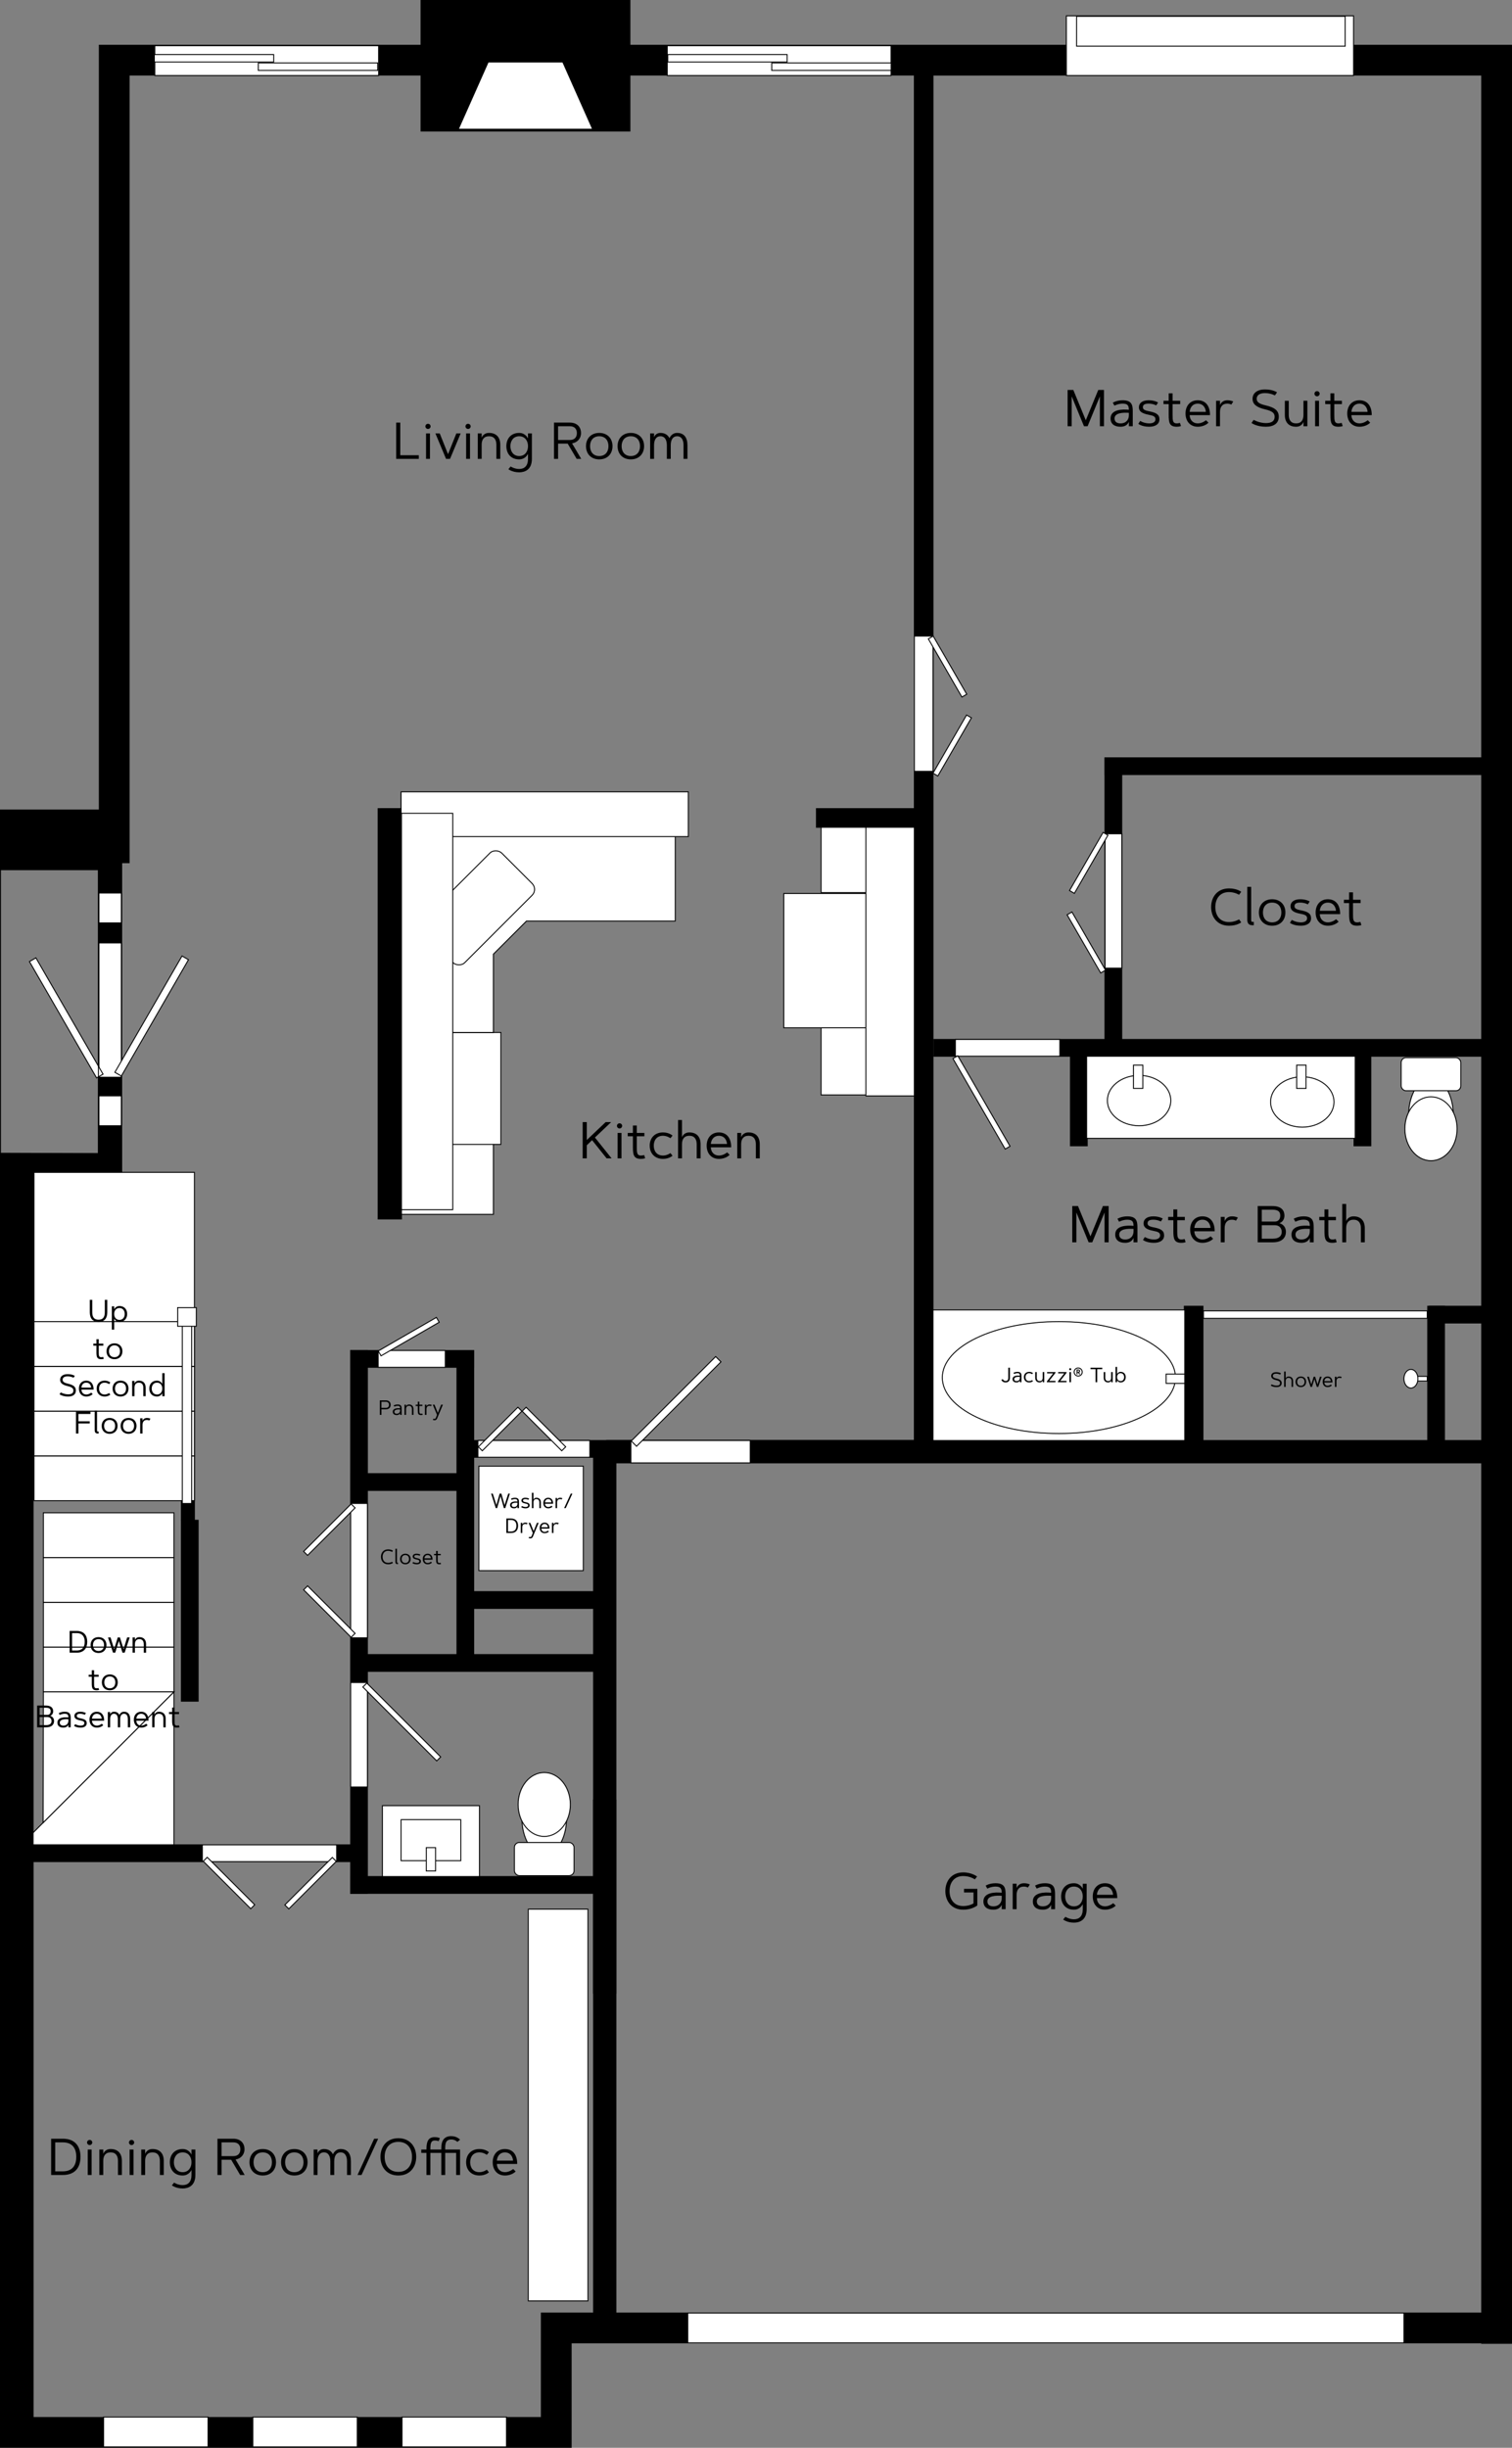 <?xml version="1.0" encoding="UTF-8"?>
<svg xmlns="http://www.w3.org/2000/svg" width="29185" height="47241" viewBox="0 0 2918.5 4724.1">
  <rect x="0" y="0" width="2918.5" height="4724.1" fill="#808080" stroke="none"/>
  <defs>
    <style>
      .cls-1 {
        fill: none;
      }

      .cls-1, .cls-2, .cls-3 {
        stroke: #000;
        stroke-miterlimit: 10;
        stroke-width: 1.8px;
      }

      .cls-3 {
        fill: #fff;
      }
    </style>
  </defs>
  <g id="Layer_1">
    <rect class="cls-3" x="772.4" y="2206.8" width="180" height="136.8"/>
    <rect class="cls-3" x="772.4" y="1992.6" width="194.4" height="216"/>
    <polygon class="cls-3" points="952.4 1841.4 1016.3 1777.5 1303.4 1777.5 1303.4 1596.6 772.4 1596.6 772.4 1841.4 772.4 1992.6 952.4 1992.6 952.4 1841.4"/>
    <polygon class="cls-3" points="335.7 3283.2 335.7 3560.4 58.5 3560.4 58.5 3542.4 335.7 3265.2 335.7 3283.2"/>
    <polygon class="cls-2" points="2917.6 4464 1102.5 4464 1044.9 4464 1044.9 4521.6 1044.9 4665.6 63.9 4665.6 63.9 3592.8 389.7 3592.8 389.7 3560.4 63.9 3560.4 63.9 2289.6 189.9 2289.6 234.9 2289.6 234.9 2226.6 234.9 1665 249.3 1665 249.3 144.9 1890.9 144.9 1890.9 87.3 191.7 87.3 191.7 138.6 191.7 144.9 191.7 1563.3 .9 1563.3 .9 1678.5 189.9 1678.5 189.9 2226.43 .9 2225.7 .9 2289.6 .9 3592.8 .9 4719.6 .9 4723.2 58.5 4723.2 1044.9 4723.2 1102.5 4723.2 1102.5 4521.6 2917.6 4521.6 2917.6 4464"/>
    <rect class="cls-3" x="65.7" y="2262.6" width="309.6" height="288"/>
    <rect class="cls-2" x="1801.6" y="87.3" width="1058.4" height="57.6"/>
    <rect class="cls-3" x="1327.5" y="4464" width="1382.4" height="57.6"/>
    <rect class="cls-2" x="169.2" y="3114" width="1047.6" height="32.4" transform="translate(-2437.2 3823.2) rotate(-90)"/>
    <rect class="cls-2" x="729.9" y="1560.6" width="45" height="792"/>
    <rect class="cls-2" x="643.5" y="3301.2" width="1047.6" height="43.2" transform="translate(-2155.5 4490.1) rotate(-90)"/>
    <rect class="cls-2" x="1764.9" y="138.6" width="36" height="2682"/>
    <rect class="cls-2" x="1877.2" y="1718.1" width="543.6" height="32.4" transform="translate(414.7 3883.3) rotate(-90)"/>
    <rect class="cls-2" x="1996" y="2108.7" width="172.8" height="32.4" transform="translate(-42.5 4207.3) rotate(-90)"/>
    <rect class="cls-2" x="2543.4" y="2108.7" width="172.8" height="32.4" transform="translate(504.9 4754.7) rotate(-90)"/>
    <rect class="cls-2" x="2174.4" y="2632.5" width="259.2" height="36" transform="translate(-346.5 4954.5) rotate(-90)"/>
    <rect class="cls-2" x="2642.4" y="2634.3" width="259.2" height="32.4" transform="translate(121.5 5422.5) rotate(-90)"/>
    <rect class="cls-2" x="671.2" y="2276.1" width="4435.2" height="57.6" transform="translate(583.9 5193.7) rotate(-90)"/>
    <rect class="cls-2" x="643.5" y="3976.2" width="1047.6" height="43.2" transform="translate(-2830.5 5165.1) rotate(-90)"/>
    <rect class="cls-2" x="676.8" y="3621.6" width="500.4" height="32.4"/>
    <rect class="cls-2" x="676.8" y="3193.2" width="468" height="32.4"/>
    <rect class="cls-2" x="676.8" y="2844" width="230.4" height="32.4"/>
    <rect class="cls-2" x="914.4" y="2780.1" width="943.2" height="32.4"/>
    <rect class="cls-2" x="1170.9" y="2780.1" width="1719" height="43.2"/>
    <rect class="cls-2" x="1575.9" y="1560.6" width="189" height="36"/>
    <rect class="cls-2" x="1802.5" y="2006.1" width="1058.4" height="32.4"/>
    <rect class="cls-2" x="2132.8" y="1462.5" width="727.2" height="32.4"/>
    <rect class="cls-2" x="736.4" y="1560.6" width="590.4" height="36"/>
    <rect class="cls-2" x="914.4" y="3071.7" width="259.2" height="32.4"/>
    <rect class="cls-2" x="2759.4" y="2520.9" width="100.8" height="32.4"/>
    <rect class="cls-3" x="2322.9" y="2529.9" width="432" height="14.4"/>
    <rect class="cls-2" x="676.8" y="2606.4" width="237.6" height="32.4"/>
    <rect class="cls-2" x="350.1" y="2934" width="32.4" height="349.2"/>
    <rect class="cls-2" x="350.1" y="2552.4" width="25.2" height="381.6"/>
    <rect class="cls-2" x="882" y="2607.3" width="32.4" height="586.8"/>
    <rect class="cls-3" x="83.7" y="3178.8" width="252" height="86.4"/>
    <rect class="cls-3" x="83.7" y="3092.4" width="252" height="86.4"/>
    <rect class="cls-3" x="83.7" y="3006" width="252" height="86.4"/>
    <rect class="cls-3" x="83.7" y="2919.6" width="252" height="86.4"/>
    <rect class="cls-3" x="65.7" y="2809.8" width="309.6" height="86.4"/>
    <rect class="cls-3" x="65.7" y="2723.4" width="309.6" height="86.4"/>
    <rect class="cls-3" x="65.7" y="2637" width="309.6" height="86.4"/>
    <rect class="cls-3" x="65.7" y="2550.6" width="309.6" height="86.4"/>
    <polygon class="cls-3" points="83.7 3265.2 335.7 3265.2 83.25 3517.65 83.7 3265.2"/>
    <rect class="cls-2" x="648" y="3560.4" width="28.8" height="32.4"/>
    <rect class="cls-3" x="390.6" y="3560.4" width="259.2" height="32.4"/>
    <rect class="cls-3" x="200" y="4664.7" width="201.6" height="57.6"/>
    <rect class="cls-3" x="488" y="4664.7" width="201.6" height="57.6"/>
    <rect class="cls-3" x="776" y="4664.7" width="201.6" height="57.6"/>
    <rect class="cls-3" x="592.2" y="3331.8" width="201.6" height="32.4" transform="translate(-2655 4041) rotate(-90)"/>
    <rect class="cls-3" x="1844.1" y="2006.1" width="201.6" height="32.4" transform="translate(3889.8 4044.6) rotate(-180)"/>
    <rect class="cls-3" x="563.4" y="3015" width="259.2" height="32.4" transform="translate(-2338.2 3724.2) rotate(-90)"/>
    <rect class="cls-3" x="83" y="1927.8" width="259.2" height="43.2" transform="translate(-1736.8 2162) rotate(-90)"/>
    <rect class="cls-3" x="183.8" y="1730.7" width="57.6" height="43.2" transform="translate(-1539.7 1964.9) rotate(-90)"/>
    <rect class="cls-3" x="183.8" y="2122.2" width="57.6" height="43.2" transform="translate(-1931.2 2356.4) rotate(-90)"/>
    <rect class="cls-3" x="2019.6" y="1722.6" width="259.2" height="32.4" transform="translate(410.4 3888) rotate(-90)"/>
    <rect class="cls-3" x="729.9" y="2606.4" width="129.6" height="32.4" transform="translate(1589.4 5245.2) rotate(-180)"/>
    <rect class="cls-3" x="922.5" y="2780.1" width="216" height="32.4" transform="translate(2061 5592.6) rotate(-180)"/>
    <rect class="cls-3" x="1217.7" y="2780.1" width="230.4" height="43.2" transform="translate(2665.8 5603.4) rotate(-180)"/>
    <g>
      <ellipse class="cls-3" cx="1050.5" cy="3508.2" rx="43.2" ry="72"/>
      <rect class="cls-3" x="992.9" y="3555.9" width="115.2" height="63.9" rx="9.49" ry="9.49"/>
      <ellipse class="cls-3" cx="1050.5" cy="3482.55" rx="50.4" ry="61.65"/>
    </g>
    <g>
      <ellipse class="cls-3" cx="2762.1" cy="2152.8" rx="43.2" ry="72"/>
      <rect class="cls-3" x="2704.5" y="2041.2" width="115.2" height="63.9" rx="9.49" ry="9.49"/>
      <ellipse class="cls-3" cx="2762.1" cy="2178.45" rx="50.4" ry="61.65"/>
    </g>
    <rect class="cls-3" x="2097.45" y="2038.5" width="518.4" height="158.4"/>
    <ellipse class="cls-3" cx="2198.7" cy="2124" rx="61.2" ry="48.6"/>
    <ellipse class="cls-3" cx="2513.7" cy="2126.7" rx="61.2" ry="48.6"/>
    <rect class="cls-3" x="911.3" y="2752.5" width="108" height="10.8" transform="translate(-1667.4 1490.34) rotate(-45)"/>
    <rect class="cls-3" x="995.9" y="2752.5" width="108" height="10.8" transform="translate(-157.84 5450.42) rotate(-135)"/>
    <rect class="cls-3" x="1189.85" y="2697.45" width="230.4" height="14.4" transform="translate(-1530.24 1714.98) rotate(-45)"/>
    <rect class="cls-3" x="1793.7" y="2122.2" width="201.6" height="10.8" transform="translate(999.19 4832.09) rotate(-120)"/>
    <rect class="cls-3" x="2032.02" y="1813.53" width="129.6" height="10.8" transform="translate(1569.99 4544.3) rotate(-120)"/>
    <rect class="cls-3" x="163.16" y="1953.64" width="259.2" height="14.4" transform="translate(-1551.75 1233.96) rotate(-60)"/>
    <rect class="cls-3" x="-1.74" y="1957.24" width="259.2" height="14.4" transform="translate(1765.18 871.48) rotate(60)"/>
    <rect class="cls-3" x="570.94" y="2946.74" width="129.6" height="10.8" transform="translate(-1901.27 1314.2) rotate(-45)"/>
    <rect class="cls-3" x="570.94" y="3104.86" width="129.6" height="10.8" transform="translate(-1114.01 5759.08) rotate(-135)"/>
    <rect class="cls-3" x="674.69" y="3317.91" width="201.6" height="10.8" transform="translate(-1026.08 6221.59) rotate(-135)"/>
    <rect class="cls-3" x="2036.7" y="1659.92" width="129.6" height="10.8" transform="translate(-391.46 2652.61) rotate(-60)"/>
    <rect class="cls-3" x="1764.9" y="1227.6" width="36" height="261"/>
    <rect class="cls-3" x="1773.18" y="1433.38" width="129.6" height="10.8" transform="translate(-327.03 2311.12) rotate(-60)"/>
    <rect class="cls-3" x="1764.18" y="1281.02" width="129.6" height="10.8" transform="translate(1629.39 3513.57) rotate(-120)"/>
    <rect class="cls-3" x="724.12" y="2574.18" width="129.6" height="10.8" transform="translate(-1184.09 740.06) rotate(-30)"/>
    <rect class="cls-3" x="534.66" y="3628.94" width="129.6" height="10.8" transform="translate(-2394.29 1488.36) rotate(-45)"/>
    <rect class="cls-3" x="377.16" y="3628.66" width="129.6" height="10.8" transform="translate(2699.12 751.88) rotate(45)"/>
    <rect class="cls-3" x="298.8" y="88.2" width="432" height="57.6"/>
    <rect class="cls-3" x="1287.9" y="88.2" width="432" height="57.6"/>
    <rect class="cls-2" x="812.7" y=".9" width="403.2" height="252"/>
    <polygon class="cls-3" points="1143.9 249.3 884.7 249.3 942.3 119.7 1086.3 119.7 1143.9 249.3"/>
    <rect class="cls-3" x="297.9" y="105.3" width="230.4" height="14.4"/>
    <rect class="cls-3" x="498.6" y="121.5" width="230.4" height="14.4"/>
    <rect class="cls-3" x="1288.95" y="105.3" width="230.4" height="14.4"/>
    <rect class="cls-3" x="1489.65" y="121.5" width="230.4" height="14.4"/>
    <rect class="cls-3" x="2058.3" y="30.6" width="554.4" height="115.2"/>
    <rect class="cls-3" x="2078.1" y="31.5" width="518.4" height="57.6"/>
    <g>
      <rect class="cls-3" x="738.2" y="3484.8" width="187.2" height="136.8"/>
      <rect class="cls-1" x="774.2" y="3511.8" width="115.2" height="79.2"/>
      <rect class="cls-3" x="822.8" y="3565.8" width="18" height="45"/>
    </g>
    <rect class="cls-3" x="2187.9" y="2055.6" width="18" height="45"/>
    <rect class="cls-3" x="2502.9" y="2055.6" width="18" height="45"/>
    <rect class="cls-3" x="1800.9" y="2528.1" width="486" height="252"/>
    <ellipse class="cls-3" cx="2043.9" cy="2658.6" rx="225" ry="108"/>
    <rect class="cls-3" x="1584.9" y="1596.6" width="180" height="126"/>
    <rect class="cls-3" x="1584.9" y="1983.6" width="180" height="129.6"/>
    <rect class="cls-3" x="1512.9" y="1724.4" width="252" height="259.2"/>
    <rect class="cls-3" x="774.2" y="1528.2" width="554.4" height="86.4"/>
    <rect class="cls-3" x="813.37" y="1694.47" width="216" height="115.2" rx="16" ry="16" transform="translate(-969.04 1164.68) rotate(-45)"/>
    <rect class="cls-3" x="774.9" y="1569.6" width="99" height="765"/>
    <rect class="cls-3" x="1671.3" y="1596.6" width="93.6" height="518.4"/>
    <rect class="cls-3" x="924.3" y="2829.6" width="201.6" height="201.6"/>
    <rect class="cls-3" x="1019.7" y="3684.6" width="115.2" height="756"/>
    <rect class="cls-1" x=".9" y="1677.6" width="189" height="549"/>
    <rect class="cls-3" x="2718.9" y="2656.35" width="36" height="9"/>
    <ellipse class="cls-3" cx="2723.4" cy="2660.85" rx="13.5" ry="18"/>
    <rect class="cls-3" x="2250.9" y="2651.85" width="36" height="18"/>
    <g>
      <path d="M2095.82,811.08l24.07-58.5h11.04v70.02h-7.91v-57.57l-23.68,57.57h-7.03l-23.68-57.57v57.57h-7.91v-70.02h11.04l24.07,58.5Z"/>
      <path d="M2151.09,782.9l-3.12-5.76s7.23-4.64,18.99-4.64c17.43,0,19.53,8.94,19.53,21.24v28.86h-7.52v-8.89s-2.25,9.86-16.26,9.86c-11.47,0-19.09-5.27-19.09-16.02,0-17.38,22.31-18.07,35.35-16.7-.2-7.23-1.42-11.91-12.01-11.91-8.64,0-15.87,3.96-15.87,3.96ZM2162.71,817.13c11.18,0,16.26-7.52,16.26-15.58v-4.83c-11.08-.73-27.64-.15-27.64,10.84,0,5.32,3.32,9.57,11.38,9.57Z"/>
      <path d="M2231.76,782.41s-6.1-3.47-14.65-3.47-11.08,2.93-11.08,7.03,3.37,6.2,12.35,7.86c12.99,2.54,19.63,6.01,19.63,15.43s-8.15,14.31-19.63,14.31c-14.7,0-21.14-5.57-21.14-5.57l3.56-5.66s7.37,4.79,17.58,4.79c7.03,0,11.91-2.59,11.91-7.86s-3.66-7.08-13.23-8.84c-13.67-2.64-18.75-7.03-18.75-14.45s5.91-13.48,18.8-13.48c11.72,0,18.21,4.25,18.21,4.25l-3.56,5.66Z"/>
      <path d="M2245.82,773.48h10.01v-14.36h7.52v14.36h14.65v6.45h-14.65v21.14c0,10.74.44,16.06,8.01,16.06,2.78,0,6.2-.98,6.2-.98l1.95,6.15s-3.37,1.27-8.15,1.27c-13.82,0-15.53-7.52-15.53-22.51v-21.14h-10.01v-6.45Z"/>
      <path d="M2327.85,811.03l4.79,4.69s-6.84,7.86-20.7,7.86c-14.84,0-23.63-10.84-23.63-25.54s8.79-25.54,23.63-25.54c13.92,0,23.68,9.38,23.68,28.76h-39.31c.34,8.98,6.15,15.87,15.62,15.87,8.94,0,15.92-6.1,15.92-6.1ZM2327.61,794.82c-.78-8.98-6.2-15.87-15.67-15.87s-14.79,6.93-15.62,15.87h31.3Z"/>
      <path d="M2354.85,773.48v8.45s2.73-9.42,14.21-9.42c7.37,0,11.33,2.44,11.33,2.44l-3.66,5.86s-3.22-1.86-7.62-1.86c-10.06,0-14.26,6.74-14.26,16.36v27.29h-7.52v-49.12h7.52Z"/>
      <path d="M2460.81,763.18s-7.71-4.54-19.09-4.54c-9.47,0-16.02,3.47-16.02,11.08,0,6.69,5.62,9.91,17.63,12.74,16.36,3.81,25,9.52,25,21.83s-9.08,19.29-24.8,19.29c-18.7,0-27.83-7.28-27.83-7.28l4.15-5.96s10.69,6.2,23.68,6.2c11.77,0,16.8-4.44,16.8-12.26,0-7.13-4.69-11.04-18.36-14.21-16.21-3.76-24.27-9.81-24.27-20.36s8.4-18.12,24.02-18.12,23.24,5.62,23.24,5.62l-4.15,5.96Z"/>
      <path d="M2515.99,773.48h7.52v49.12h-7.52v-8.45s-2.73,9.42-14.21,9.42c-14.11,0-21.73-8.45-21.73-22.8v-27.29h7.52v27.29c0,9.62,4.2,16.36,14.21,16.36s14.21-6.74,14.21-16.36v-27.29Z"/>
      <path d="M2542.21,754.88c2.73,0,5.03,2.25,5.03,4.98s-2.29,4.98-5.03,4.98-5.03-2.2-5.03-4.98,2.29-4.98,5.03-4.98ZM2538.45,773.48h7.52v49.12h-7.52v-49.12Z"/>
      <path d="M2557.98,773.48h10.01v-14.36h7.52v14.36h14.65v6.45h-14.65v21.14c0,10.74.44,16.06,8.01,16.06,2.78,0,6.2-.98,6.2-.98l1.95,6.15s-3.37,1.27-8.15,1.27c-13.82,0-15.53-7.52-15.53-22.51v-21.14h-10.01v-6.45Z"/>
      <path d="M2640.01,811.03l4.79,4.69s-6.84,7.86-20.7,7.86c-14.84,0-23.63-10.84-23.63-25.54s8.79-25.54,23.63-25.54c13.92,0,23.68,9.38,23.68,28.76h-39.31c.34,8.98,6.15,15.87,15.62,15.87,8.94,0,15.92-6.1,15.92-6.1ZM2639.77,794.82c-.78-8.98-6.2-15.87-15.67-15.87s-14.79,6.93-15.62,15.87h31.3Z"/>
    </g>
    <g>
      <path d="M2372.28,1779.55c11.08,0,19.38-5.22,19.38-5.22l4.15,5.76s-7.71,6.49-23.54,6.49c-22.46,0-34.52-16.36-34.52-35.99s12.06-35.99,34.52-35.99c15.82,0,23.54,6.49,23.54,6.49l-4.15,5.76s-8.3-5.22-19.38-5.22c-17.82,0-26.42,13.04-26.42,28.96s8.59,28.96,26.42,28.96Z"/>
      <path d="M2407.53,1711.58h7.52v62.84c0,2.64.1,4.74,2.25,4.74h2.88v6.45h-2.88c-8.79,0-9.77-6.1-9.77-11.18v-62.84Z"/>
      <path d="M2481.12,1761.04c0,14.79-9.77,25.54-25.59,25.54s-25.59-10.74-25.59-25.54,9.77-25.54,25.59-25.54,25.59,10.74,25.59,25.54ZM2455.53,1741.95c-11.77,0-17.77,8.35-17.77,19.09s6.01,19.09,17.77,19.09,17.77-8.35,17.77-19.09-6.01-19.09-17.77-19.09Z"/>
      <path d="M2524.43,1745.41s-6.1-3.47-14.65-3.47-11.08,2.93-11.08,7.03,3.37,6.2,12.35,7.86c12.99,2.54,19.63,6.01,19.63,15.43s-8.15,14.31-19.63,14.31c-14.7,0-21.14-5.57-21.14-5.57l3.56-5.66s7.37,4.79,17.58,4.79c7.03,0,11.91-2.59,11.91-7.86s-3.66-7.08-13.23-8.84c-13.67-2.64-18.75-7.03-18.75-14.45s5.91-13.48,18.8-13.48c11.72,0,18.21,4.25,18.21,4.25l-3.56,5.66Z"/>
      <path d="M2579.02,1774.03l4.79,4.69s-6.84,7.86-20.7,7.86c-14.84,0-23.63-10.84-23.63-25.54s8.79-25.54,23.63-25.54c13.92,0,23.68,9.38,23.68,28.76h-39.31c.34,8.98,6.15,15.87,15.62,15.87,8.94,0,15.92-6.1,15.92-6.1ZM2578.77,1757.82c-.78-8.98-6.2-15.87-15.67-15.87s-14.79,6.93-15.62,15.87h31.3Z"/>
      <path d="M2594.06,1736.48h10.01v-14.36h7.52v14.36h14.65v6.45h-14.65v21.14c0,10.74.44,16.06,8.01,16.06,2.78,0,6.2-.98,6.2-.98l1.95,6.15s-3.37,1.27-8.15,1.27c-13.82,0-15.53-7.52-15.53-22.51v-21.14h-10.01v-6.45Z"/>
    </g>
    <g>
      <path d="M2104.82,2386.08l24.07-58.5h11.04v70.02h-7.91v-57.57l-23.68,57.57h-7.03l-23.68-57.57v57.57h-7.91v-70.02h11.04l24.07,58.5Z"/>
      <path d="M2160.09,2357.9l-3.12-5.76s7.23-4.64,18.99-4.64c17.43,0,19.53,8.94,19.53,21.24v28.86h-7.52v-8.89s-2.25,9.86-16.26,9.86c-11.47,0-19.09-5.27-19.09-16.02,0-17.38,22.31-18.07,35.35-16.7-.2-7.23-1.42-11.91-12.01-11.91-8.64,0-15.87,3.96-15.87,3.96ZM2171.71,2392.13c11.18,0,16.26-7.52,16.26-15.58v-4.83c-11.08-.73-27.64-.15-27.64,10.84,0,5.32,3.32,9.57,11.38,9.57Z"/>
      <path d="M2240.76,2357.41s-6.1-3.47-14.65-3.47-11.08,2.93-11.08,7.03,3.37,6.2,12.35,7.86c12.99,2.54,19.63,6.01,19.63,15.43s-8.15,14.31-19.63,14.31c-14.7,0-21.14-5.57-21.14-5.57l3.56-5.66s7.37,4.79,17.58,4.79c7.03,0,11.91-2.59,11.91-7.86s-3.66-7.08-13.23-8.84c-13.67-2.64-18.75-7.03-18.75-14.45s5.91-13.48,18.8-13.48c11.72,0,18.21,4.25,18.21,4.25l-3.56,5.66Z"/>
      <path d="M2254.82,2348.48h10.01v-14.36h7.52v14.36h14.65v6.45h-14.65v21.14c0,10.74.44,16.06,8.01,16.06,2.78,0,6.2-.98,6.2-.98l1.95,6.15s-3.37,1.27-8.15,1.27c-13.82,0-15.53-7.52-15.53-22.51v-21.14h-10.01v-6.45Z"/>
      <path d="M2336.85,2386.03l4.79,4.69s-6.84,7.86-20.7,7.86c-14.84,0-23.63-10.84-23.63-25.54s8.79-25.54,23.63-25.54c13.92,0,23.68,9.38,23.68,28.76h-39.31c.34,8.98,6.15,15.87,15.62,15.87,8.94,0,15.92-6.1,15.92-6.1ZM2336.61,2369.82c-.78-8.98-6.2-15.87-15.67-15.87s-14.79,6.93-15.62,15.87h31.3Z"/>
      <path d="M2363.85,2348.48v8.45s2.73-9.42,14.21-9.42c7.37,0,11.33,2.44,11.33,2.44l-3.66,5.86s-3.22-1.86-7.62-1.86c-10.06,0-14.26,6.74-14.26,16.36v27.29h-7.52v-49.12h7.52Z"/>
      <path d="M2427.62,2397.6v-70.02h28.12c18.75,0,23.54,9.47,23.54,18.65,0,6.64-3.81,12.5-9.67,14.4,8.2,2.49,12.5,8.74,12.5,16.8,0,9.91-6.2,20.17-25.39,20.17h-29.1ZM2460.78,2357.56c6.74,0,10.4-4.83,10.4-11.33s-2.44-11.62-15.43-11.62h-20.21v22.95h25.24ZM2456.72,2390.57c13.43,0,17.29-6.49,17.29-13.13s-4.15-12.84-13.23-12.84h-25.24v25.98h21.19Z"/>
      <path d="M2500.33,2357.9l-3.12-5.76s7.23-4.64,18.99-4.64c17.43,0,19.53,8.94,19.53,21.24v28.86h-7.52v-8.89s-2.25,9.86-16.26,9.86c-11.47,0-19.09-5.27-19.09-16.02,0-17.38,22.31-18.07,35.35-16.7-.2-7.23-1.42-11.91-12.01-11.91-8.64,0-15.87,3.96-15.87,3.96ZM2511.95,2392.13c11.18,0,16.26-7.52,16.26-15.58v-4.83c-11.08-.73-27.64-.15-27.64,10.84,0,5.32,3.32,9.57,11.38,9.57Z"/>
      <path d="M2546.47,2348.48h10.01v-14.36h7.52v14.36h14.65v6.45h-14.65v21.14c0,10.74.44,16.06,8.01,16.06,2.78,0,6.2-.98,6.2-.98l1.95,6.15s-3.37,1.27-8.15,1.27c-13.82,0-15.53-7.52-15.53-22.51v-21.14h-10.01v-6.45Z"/>
      <path d="M2598.42,2397.6h-7.52v-74.02h7.52v33.35s2.73-9.42,14.21-9.42c14.11,0,21.73,8.45,21.73,22.8v27.29h-7.52v-27.29c0-9.62-4.2-16.36-14.21-16.36s-14.21,6.74-14.21,16.36v27.29Z"/>
    </g>
    <g>
      <path d="M1169.05,2165.58h10.64l-31.35,29.74,32.23,40.28h-9.62l-28.08-35.16-10.25,9.86v25.29h-7.91v-70.02h7.91v34.57l36.43-34.57Z"/>
      <path d="M1195.86,2167.88c2.73,0,5.03,2.25,5.03,4.98s-2.29,4.98-5.03,4.98-5.03-2.2-5.03-4.98,2.29-4.98,5.03-4.98ZM1192.1,2186.48h7.52v49.12h-7.52v-49.12Z"/>
      <path d="M1211.63,2186.48h10.01v-14.36h7.52v14.36h14.65v6.45h-14.65v21.14c0,10.74.44,16.06,8.01,16.06,2.78,0,6.2-.98,6.2-.98l1.95,6.15s-3.37,1.27-8.15,1.27c-13.82,0-15.53-7.52-15.53-22.51v-21.14h-10.01v-6.45Z"/>
      <path d="M1279.69,2230.13c8.15,0,14.4-4.79,14.4-4.79l4,5.08s-6.25,6.15-18.41,6.15c-15.82,0-25.59-10.74-25.59-25.54s9.77-25.54,25.59-25.54c12.16,0,18.41,6.15,18.41,6.15l-4,5.08s-6.25-4.79-14.4-4.79c-11.77,0-17.77,8.35-17.77,19.09s6.01,19.09,17.77,19.09Z"/>
      <path d="M1316.36,2235.6h-7.52v-74.02h7.52v33.35s2.73-9.42,14.21-9.42c14.11,0,21.73,8.45,21.73,22.8v27.29h-7.52v-27.29c0-9.62-4.2-16.36-14.21-16.36s-14.21,6.74-14.21,16.36v27.29Z"/>
      <path d="M1403.57,2224.03l4.79,4.69s-6.84,7.86-20.7,7.86c-14.84,0-23.63-10.84-23.63-25.54s8.79-25.54,23.63-25.54c13.92,0,23.68,9.38,23.68,28.76h-39.31c.34,8.98,6.15,15.87,15.62,15.87,8.94,0,15.92-6.1,15.92-6.1ZM1403.33,2207.82c-.78-8.98-6.2-15.87-15.67-15.87s-14.79,6.93-15.62,15.87h31.3Z"/>
      <path d="M1430.57,2235.6h-7.52v-49.12h7.52v8.45s2.73-9.42,14.21-9.42c14.11,0,21.73,8.45,21.73,22.8v27.29h-7.52v-27.29c0-9.62-4.2-16.36-14.21-16.36s-14.21,6.74-14.21,16.36v27.29Z"/>
    </g>
    <g>
      <path d="M1859.28,3678.55c12.4,0,19.78-5.18,19.78-5.18v-21.04h-18.31v-7.03h25.73v32.03s-9.62,8.25-27.2,8.25c-22.46,0-34.52-16.36-34.52-35.99s12.06-35.99,34.52-35.99c16.46,0,26.76,7.96,26.76,7.96l-4.44,5.47s-8.74-6.4-22.31-6.4c-17.82,0-26.42,13.04-26.42,28.96s8.59,28.96,26.42,28.96Z"/>
      <path d="M1905.67,3644.9l-3.12-5.76s7.23-4.64,18.99-4.64c17.43,0,19.53,8.94,19.53,21.24v28.86h-7.52v-8.89s-2.25,9.86-16.26,9.86c-11.47,0-19.09-5.27-19.09-16.02,0-17.38,22.31-18.07,35.35-16.7-.2-7.23-1.42-11.91-12.01-11.91-8.64,0-15.87,3.96-15.87,3.96ZM1917.29,3679.13c11.18,0,16.26-7.52,16.26-15.58v-4.83c-11.08-.73-27.64-.15-27.64,10.84,0,5.32,3.32,9.57,11.38,9.57Z"/>
      <path d="M1962.26,3635.48v8.45s2.73-9.42,14.21-9.42c7.37,0,11.33,2.44,11.33,2.44l-3.66,5.86s-3.22-1.86-7.62-1.86c-10.06,0-14.26,6.74-14.26,16.36v27.29h-7.52v-49.12h7.52Z"/>
      <path d="M2001.08,3644.9l-3.12-5.76s7.23-4.64,18.99-4.64c17.43,0,19.53,8.94,19.53,21.24v28.86h-7.52v-8.89s-2.25,9.86-16.26,9.86c-11.47,0-19.09-5.27-19.09-16.02,0-17.38,22.31-18.07,35.35-16.7-.2-7.23-1.42-11.91-12.01-11.91-8.64,0-15.87,3.96-15.87,3.96ZM2012.7,3679.13c11.18,0,16.26-7.52,16.26-15.58v-4.83c-11.08-.73-27.64-.15-27.64,10.84,0,5.32,3.32,9.57,11.38,9.57Z"/>
      <path d="M2073,3685.58c-16.6,0-24.8-11.82-24.8-25.54s8.2-25.54,24.8-25.54c12.55,0,16.99,10.79,16.99,10.79v-9.81h7.52v49.12c0,20.65-13.23,25.98-24.56,25.98-13.18,0-20.8-6.01-20.8-6.01l4.3-5.27s7.23,4.83,16.5,4.83c10.45,0,17.04-6.25,17.04-19.53v-9.77c-.24.49-4.79,10.74-16.99,10.74ZM2056.01,3660.04c0,10.21,5.81,19.09,16.99,19.09s16.99-8.89,16.99-19.09-5.81-19.09-16.99-19.09-16.99,8.89-16.99,19.09Z"/>
      <path d="M2148.78,3673.03l4.79,4.69s-6.84,7.86-20.7,7.86c-14.84,0-23.63-10.84-23.63-25.54s8.79-25.54,23.63-25.54c13.92,0,23.68,9.38,23.68,28.76h-39.31c.34,8.98,6.15,15.87,15.62,15.87,8.94,0,15.92-6.1,15.92-6.1ZM2148.54,3656.82c-.78-8.98-6.2-15.87-15.67-15.87s-14.79,6.93-15.62,15.87h31.3Z"/>
    </g>
    <g>
      <path d="M772.62,878.57h35.79v7.03h-43.7v-70.02h7.91v62.99Z"/>
      <path d="M826.14,817.88c2.73,0,5.03,2.25,5.03,4.98s-2.29,4.98-5.03,4.98-5.03-2.2-5.03-4.98,2.29-4.98,5.03-4.98ZM822.38,836.48h7.52v49.12h-7.52v-49.12Z"/>
      <path d="M880.83,836.48h8.35l-20.51,49.12h-7.71l-20.51-49.12h8.35l16.02,40.04,16.02-40.04Z"/>
      <path d="M903.48,817.88c2.73,0,5.03,2.25,5.03,4.98s-2.29,4.98-5.03,4.98-5.03-2.2-5.03-4.98,2.29-4.98,5.03-4.98ZM899.72,836.48h7.52v49.12h-7.52v-49.12Z"/>
      <path d="M929.7,885.6h-7.52v-49.12h7.52v8.45s2.73-9.42,14.21-9.42c14.11,0,21.73,8.45,21.73,22.8v27.29h-7.52v-27.29c0-9.62-4.2-16.36-14.21-16.36s-14.21,6.74-14.21,16.36v27.29Z"/>
      <path d="M1002.16,886.58c-16.6,0-24.8-11.82-24.8-25.54s8.2-25.54,24.8-25.54c12.55,0,16.99,10.79,16.99,10.79v-9.81h7.52v49.12c0,20.65-13.23,25.98-24.56,25.98-13.18,0-20.8-6.01-20.8-6.01l4.3-5.27s7.23,4.83,16.5,4.83c10.45,0,17.04-6.25,17.04-19.53v-9.77c-.24.49-4.79,10.74-16.99,10.74ZM985.17,861.04c0,10.21,5.81,19.09,16.99,19.09s16.99-8.89,16.99-19.09-5.81-19.09-16.99-19.09-16.99,8.89-16.99,19.09Z"/>
      <path d="M1069.3,885.6v-70.02h30.57c13.43,0,21.63,8.01,21.63,20.31,0,10.89-7.57,18.16-17.24,19.82l17.63,29.88h-8.79l-17.33-29.39h-18.55v29.39h-7.91ZM1077.21,822.61v26.56h22.66c9.38,0,13.62-5.57,13.62-13.28s-4.25-13.28-13.62-13.28h-22.66Z"/>
      <path d="M1182.29,861.04c0,14.79-9.77,25.54-25.59,25.54s-25.59-10.74-25.59-25.54,9.77-25.54,25.59-25.54,25.59,10.74,25.59,25.54ZM1156.7,841.95c-11.77,0-17.77,8.35-17.77,19.09s6.01,19.09,17.77,19.09,17.77-8.35,17.77-19.09-6.01-19.09-17.77-19.09Z"/>
      <path d="M1243.23,861.04c0,14.79-9.77,25.54-25.59,25.54s-25.59-10.74-25.59-25.54,9.77-25.54,25.59-25.54,25.59,10.74,25.59,25.54ZM1217.64,841.95c-11.77,0-17.77,8.35-17.77,19.09s6.01,19.09,17.77,19.09,17.77-8.35,17.77-19.09-6.01-19.09-17.77-19.09Z"/>
      <path d="M1254.95,836.48h7.52v7.47s2.44-8.45,12.35-8.45,14.99,5.18,17.43,10.25c0,0,3.52-10.25,14.79-10.25,12.94,0,19.87,8.45,19.87,23.83v26.27h-7.52v-26.27c0-9.86-3.61-17.38-12.35-17.38s-12.35,7.52-12.35,17.38v26.27h-7.52v-26.27c0-9.86-3.61-17.38-12.35-17.38s-12.35,7.52-12.35,17.38v26.27h-7.52v-49.12Z"/>
    </g>
    <g>
      <path d="M121.17,4197.6h-22.46v-70.02h22.46c24.02,0,34.18,14.84,34.18,35.01s-10.16,35.01-34.18,35.01ZM106.62,4190.57h14.55c19.29,0,26.07-12.4,26.07-27.98s-6.79-27.98-26.07-27.98h-14.55v55.96Z"/>
      <path d="M173.08,4129.88c2.73,0,5.03,2.25,5.03,4.98s-2.29,4.98-5.03,4.98-5.03-2.2-5.03-4.98,2.29-4.98,5.03-4.98ZM169.32,4148.48h7.52v49.12h-7.52v-49.12Z"/>
      <path d="M199.3,4197.6h-7.52v-49.12h7.52v8.45s2.73-9.42,14.21-9.42c14.11,0,21.73,8.45,21.73,22.8v27.29h-7.52v-27.29c0-9.62-4.2-16.36-14.21-16.36s-14.21,6.74-14.21,16.36v27.29Z"/>
      <path d="M253.94,4129.88c2.73,0,5.03,2.25,5.03,4.98s-2.29,4.98-5.03,4.98-5.03-2.2-5.03-4.98,2.29-4.98,5.03-4.98ZM250.18,4148.48h7.52v49.12h-7.52v-49.12Z"/>
      <path d="M280.16,4197.6h-7.52v-49.12h7.52v8.45s2.73-9.42,14.21-9.42c14.11,0,21.73,8.45,21.73,22.8v27.29h-7.52v-27.29c0-9.62-4.2-16.36-14.21-16.36s-14.21,6.74-14.21,16.36v27.29Z"/>
      <path d="M352.62,4198.58c-16.6,0-24.8-11.82-24.8-25.54s8.2-25.54,24.8-25.54c12.55,0,16.99,10.79,16.99,10.79v-9.81h7.52v49.12c0,20.65-13.23,25.98-24.56,25.98-13.18,0-20.8-6.01-20.8-6.01l4.3-5.27s7.23,4.83,16.5,4.83c10.45,0,17.04-6.25,17.04-19.53v-9.77c-.24.49-4.79,10.74-16.99,10.74ZM335.63,4173.04c0,10.21,5.81,19.09,16.99,19.09s16.99-8.89,16.99-19.09-5.81-19.09-16.99-19.09-16.99,8.89-16.99,19.09Z"/>
      <path d="M419.76,4197.6v-70.02h30.57c13.43,0,21.63,8.01,21.63,20.31,0,10.89-7.57,18.16-17.24,19.82l17.63,29.88h-8.79l-17.33-29.39h-18.55v29.39h-7.91ZM427.67,4134.61v26.56h22.66c9.38,0,13.62-5.57,13.62-13.28s-4.25-13.28-13.62-13.28h-22.66Z"/>
      <path d="M532.75,4173.04c0,14.79-9.77,25.54-25.59,25.54s-25.59-10.74-25.59-25.54,9.77-25.54,25.59-25.54,25.59,10.74,25.59,25.54ZM507.16,4153.95c-11.77,0-17.77,8.35-17.77,19.09s6.01,19.09,17.77,19.09,17.77-8.35,17.77-19.09-6.01-19.09-17.77-19.09Z"/>
      <path d="M593.68,4173.04c0,14.79-9.77,25.54-25.59,25.54s-25.59-10.74-25.59-25.54,9.77-25.54,25.59-25.54,25.59,10.74,25.59,25.54ZM568.1,4153.95c-11.77,0-17.77,8.35-17.77,19.09s6.01,19.09,17.77,19.09,17.77-8.35,17.77-19.09-6.01-19.09-17.77-19.09Z"/>
      <path d="M605.4,4148.48h7.52v7.47s2.44-8.45,12.35-8.45,14.99,5.18,17.43,10.25c0,0,3.52-10.25,14.79-10.25,12.94,0,19.87,8.45,19.87,23.83v26.27h-7.52v-26.27c0-9.86-3.61-17.38-12.35-17.38s-12.35,7.52-12.35,17.38v26.27h-7.52v-26.27c0-9.86-3.61-17.38-12.35-17.38s-12.35,7.52-12.35,17.38v26.27h-7.52v-49.12Z"/>
      <path d="M722.2,4127.58h7.76l-32.13,70.02h-7.76l32.13-70.02Z"/>
      <path d="M768.88,4126.6c22.46,0,34.52,16.36,34.52,35.99s-12.06,35.99-34.52,35.99-34.52-16.36-34.52-35.99,12.06-35.99,34.52-35.99ZM768.88,4133.64c-17.82,0-26.42,13.04-26.42,28.96s8.59,28.96,26.42,28.96,26.42-13.04,26.42-28.96-8.59-28.96-26.42-28.96Z"/>
      <path d="M888.02,4148.48v49.12h-7.52v-42.68h-21.14v42.68h-7.52v-42.68h-21.14v42.68h-7.52v-42.68h-10.01v-6.45h10.01v-1.12c0-14.99,3.86-22.8,15.92-22.8,6.35,0,9.96,1.95,9.96,1.95l-2.39,5.81s-3.66-1.32-7.08-1.32c-7.08,0-8.89,4.1-8.89,16.36v1.12h21.14v-3.08c0-14.01,5.47-22.8,19.09-22.8,11.38,0,17.09,6.88,17.09,6.88l-5.18,4.25s-4.44-4.69-11.47-4.69c-8.98,0-12.01,4.59-12.01,16.36v3.08h28.66Z"/>
      <path d="M925.32,4192.13c8.15,0,14.4-4.79,14.4-4.79l4,5.08s-6.25,6.15-18.41,6.15c-15.82,0-25.59-10.74-25.59-25.54s9.77-25.54,25.59-25.54c12.16,0,18.41,6.15,18.41,6.15l-4,5.08s-6.25-4.79-14.4-4.79c-11.77,0-17.77,8.35-17.77,19.09s6.01,19.09,17.77,19.09Z"/>
      <path d="M990.56,4186.03l4.79,4.69s-6.84,7.86-20.7,7.86c-14.84,0-23.63-10.84-23.63-25.54s8.79-25.54,23.63-25.54c13.92,0,23.68,9.38,23.68,28.76h-39.31c.34,8.98,6.15,15.87,15.62,15.87,8.94,0,15.92-6.1,15.92-6.1ZM990.31,4169.82c-.78-8.98-6.2-15.87-15.67-15.87s-14.79,6.93-15.62,15.87h31.3Z"/>
    </g>
    <rect class="cls-3" x="351.9" y="2532.6" width="18" height="369"/>
    <rect class="cls-3" x="342.9" y="2523.6" width="36" height="36"/>
  </g>
  <g id="Dimensions">
    <g>
      <path d="M173.32,2532.61v-24.02h4.75v24.02c0,9.49,3.75,14.36,12.13,14.36s12.13-4.86,12.13-14.36v-24.02h4.75v24.02c0,11.98-5.77,18.57-16.88,18.57s-16.88-6.59-16.88-18.57Z"/>
      <path d="M220.37,2521.13v5.89c.12-.32,2.84-6.47,10.2-6.47,9.96,0,14.88,7.09,14.88,15.32s-4.92,15.32-14.88,15.32c-7.35,0-10.08-6.15-10.2-6.45v21.45h-4.51v-45.06h4.51ZM240.76,2535.86c0-6.12-3.49-11.46-10.2-11.46s-10.2,5.33-10.2,11.46,3.49,11.46,10.2,11.46,10.2-5.33,10.2-11.46Z"/>
      <path d="M180.12,2593.13h6.01v-8.61h4.51v8.61h8.79v3.87h-8.79v12.69c0,6.45.26,9.64,4.8,9.64,1.67,0,3.72-.59,3.72-.59l1.17,3.69s-2.02.76-4.89.76c-8.29,0-9.32-4.51-9.32-13.51v-12.69h-6.01v-3.87Z"/>
      <path d="M236.31,2607.86c0,8.88-5.86,15.32-15.35,15.32s-15.35-6.45-15.35-15.32,5.86-15.32,15.35-15.32,15.35,6.45,15.35,15.32ZM220.96,2596.41c-7.06,0-10.66,5.01-10.66,11.46s3.6,11.46,10.66,11.46,10.66-5.01,10.66-11.46-3.6-11.46-10.66-11.46Z"/>
      <path d="M141.94,2658.95s-4.63-2.72-11.46-2.72c-5.68,0-9.61,2.08-9.61,6.65,0,4.01,3.37,5.95,10.58,7.65,9.81,2.29,15,5.71,15,13.1s-5.45,11.57-14.88,11.57c-11.22,0-16.7-4.37-16.7-4.37l2.49-3.57s6.42,3.72,14.21,3.72c7.06,0,10.08-2.67,10.08-7.35,0-4.28-2.81-6.62-11.02-8.53-9.73-2.26-14.56-5.89-14.56-12.22s5.04-10.87,14.41-10.87,13.95,3.37,13.95,3.37l-2.49,3.57Z"/>
      <path d="M176.05,2687.66l2.87,2.81s-4.1,4.72-12.42,4.72c-8.91,0-14.18-6.5-14.18-15.32s5.27-15.32,14.18-15.32c8.35,0,14.21,5.62,14.21,17.26h-23.58c.21,5.39,3.69,9.52,9.38,9.52,5.36,0,9.55-3.66,9.55-3.66ZM175.9,2677.93c-.47-5.39-3.72-9.52-9.4-9.52s-8.88,4.16-9.38,9.52h18.78Z"/>
      <path d="M201.91,2691.32c4.89,0,8.64-2.87,8.64-2.87l2.4,3.05s-3.75,3.69-11.04,3.69c-9.49,0-15.35-6.45-15.35-15.32s5.86-15.32,15.35-15.32c7.29,0,11.04,3.69,11.04,3.69l-2.4,3.05s-3.75-2.87-8.64-2.87c-7.06,0-10.66,5.01-10.66,11.46s3.6,11.46,10.66,11.46Z"/>
      <path d="M248.03,2679.86c0,8.88-5.86,15.32-15.35,15.32s-15.35-6.45-15.35-15.32,5.86-15.32,15.35-15.32,15.35,6.45,15.35,15.32ZM232.68,2668.41c-7.06,0-10.66,5.01-10.66,11.46s3.6,11.46,10.66,11.46,10.66-5.01,10.66-11.46-3.6-11.46-10.66-11.46Z"/>
      <path d="M259.57,2694.6h-4.51v-29.47h4.51v5.07s1.64-5.65,8.53-5.65c8.47,0,13.04,5.07,13.04,13.68v16.38h-4.51v-16.38c0-5.77-2.52-9.81-8.53-9.81s-8.53,4.04-8.53,9.81v16.38Z"/>
      <path d="M313.24,2694.6v-5.89s-2.67,6.47-10.2,6.47c-9.96,0-14.88-7.09-14.88-15.32s4.92-15.32,14.88-15.32c7.53,0,10.2,6.47,10.2,6.47v-20.83h4.51v44.41h-4.51ZM292.85,2679.86c0,6.12,3.49,11.46,10.2,11.46s10.2-5.33,10.2-11.46-3.49-11.46-10.2-11.46-10.2,5.33-10.2,11.46Z"/>
      <path d="M173.22,2743.02v4.22h-21.83v19.37h-4.75v-42.01h27.95v4.22h-23.2v14.21h21.83Z"/>
      <path d="M182.8,2722.19h4.51v37.71c0,1.58.06,2.84,1.35,2.84h1.73v3.87h-1.73c-5.27,0-5.86-3.66-5.86-6.71v-37.71Z"/>
      <path d="M226.95,2751.86c0,8.88-5.86,15.32-15.35,15.32s-15.35-6.45-15.35-15.32,5.86-15.32,15.35-15.32,15.35,6.45,15.35,15.32ZM211.6,2740.41c-7.06,0-10.66,5.01-10.66,11.46s3.6,11.46,10.66,11.46,10.66-5.01,10.66-11.46-3.6-11.46-10.66-11.46Z"/>
      <path d="M263.51,2751.86c0,8.88-5.86,15.32-15.35,15.32s-15.35-6.45-15.35-15.32,5.86-15.32,15.35-15.32,15.35,6.45,15.35,15.32ZM248.16,2740.41c-7.06,0-10.66,5.01-10.66,11.46s3.6,11.46,10.66,11.46,10.66-5.01,10.66-11.46-3.6-11.46-10.66-11.46Z"/>
      <path d="M275.05,2737.13v5.07s1.64-5.65,8.53-5.65c4.42,0,6.8,1.46,6.8,1.46l-2.2,3.52s-1.93-1.11-4.57-1.11c-6.04,0-8.55,4.04-8.55,9.81v16.38h-4.51v-29.47h4.51Z"/>
    </g>
    <g>
      <path d="M964.4,2882.59h3.4l6.19,22.17,6.99-22.17h3.24l-8.98,28.01h-2.64l-6.5-23.34-6.5,23.34h-2.64l-8.98-28.01h3.24l6.99,22.17,6.19-22.17Z"/>
      <path d="M987.6,2894.72l-1.25-2.3s2.89-1.86,7.6-1.86c6.97,0,7.81,3.57,7.81,8.5v11.54h-3.01v-3.55s-.9,3.95-6.5,3.95c-4.59,0-7.64-2.11-7.64-6.41,0-6.95,8.93-7.23,14.14-6.68-.08-2.89-.57-4.77-4.8-4.77-3.46,0-6.35,1.58-6.35,1.58ZM992.25,2908.41c4.47,0,6.5-3.01,6.5-6.23v-1.93c-4.43-.29-11.05-.06-11.05,4.34,0,2.13,1.33,3.83,4.55,3.83Z"/>
      <path d="M1019.87,2894.53s-2.44-1.39-5.86-1.39-4.43,1.17-4.43,2.81,1.35,2.48,4.94,3.14c5.2,1.02,7.85,2.4,7.85,6.17s-3.26,5.72-7.85,5.72c-5.88,0-8.46-2.23-8.46-2.23l1.43-2.27s2.95,1.91,7.03,1.91c2.81,0,4.77-1.04,4.77-3.14s-1.46-2.83-5.29-3.54c-5.47-1.05-7.5-2.81-7.5-5.78s2.36-5.39,7.52-5.39c4.69,0,7.29,1.7,7.29,1.7l-1.43,2.27Z"/>
      <path d="M1029.67,2910.6h-3.01v-29.61h3.01v13.34s1.09-3.77,5.68-3.77c5.64,0,8.69,3.38,8.69,9.12v10.92h-3.01v-10.92c0-3.85-1.68-6.54-5.68-6.54s-5.68,2.7-5.68,6.54v10.92Z"/>
      <path d="M1064.56,2905.97l1.91,1.88s-2.73,3.14-8.28,3.14c-5.94,0-9.45-4.34-9.45-10.21s3.52-10.21,9.45-10.21c5.57,0,9.47,3.75,9.47,11.5h-15.72c.14,3.59,2.46,6.35,6.25,6.35,3.57,0,6.37-2.44,6.37-2.44ZM1064.46,2899.49c-.31-3.59-2.48-6.35-6.27-6.35s-5.92,2.77-6.25,6.35h12.52Z"/>
      <path d="M1075.36,2890.95v3.38s1.09-3.77,5.68-3.77c2.95,0,4.53.98,4.53.98l-1.46,2.34s-1.29-.74-3.05-.74c-4.02,0-5.7,2.7-5.7,6.54v10.92h-3.01v-19.65h3.01Z"/>
      <path d="M1101.74,2882.59h3.11l-12.85,28.01h-3.11l12.85-28.01Z"/>
      <path d="M986.35,2958.6h-8.98v-28.01h8.98c9.61,0,13.67,5.94,13.67,14s-4.06,14-13.67,14ZM980.53,2955.79h5.82c7.71,0,10.43-4.96,10.43-11.19s-2.71-11.19-10.43-11.19h-5.82v22.38Z"/>
      <path d="M1008.11,2938.95v3.38s1.09-3.77,5.68-3.77c2.95,0,4.53.98,4.53.98l-1.46,2.34s-1.29-.74-3.05-.74c-4.02,0-5.7,2.7-5.7,6.54v10.92h-3.01v-19.65h3.01Z"/>
      <path d="M1036.43,2938.95h3.34l-10.72,25.66c-.82,1.89-1.82,4.38-5.16,4.38-2.19,0-3.54-.82-3.54-.82l1.17-2.27s1.04.51,2.03.51c1.72,0,2.17-1.17,2.89-2.85l2.03-4.96-8.2-19.65h3.34l6.41,16.02,6.41-16.02Z"/>
      <path d="M1057.56,2953.97l1.91,1.88s-2.73,3.14-8.28,3.14c-5.94,0-9.45-4.34-9.45-10.21s3.52-10.21,9.45-10.21c5.57,0,9.47,3.75,9.47,11.5h-15.72c.14,3.59,2.46,6.35,6.25,6.35,3.57,0,6.37-2.44,6.37-2.44ZM1057.47,2947.49c-.31-3.59-2.48-6.35-6.27-6.35s-5.92,2.77-6.25,6.35h12.52Z"/>
      <path d="M1068.36,2938.95v3.38s1.09-3.77,5.68-3.77c2.95,0,4.53.98,4.53.98l-1.46,2.34s-1.29-.74-3.05-.74c-4.02,0-5.7,2.7-5.7,6.54v10.92h-3.01v-19.65h3.01Z"/>
    </g>
    <g>
      <path d="M733.08,2730.6v-28.01h11.66c5.9,0,9.32,3.28,9.32,8.67s-3.42,8.67-9.32,8.67h-8.5v10.66h-3.16ZM736.24,2705.4v11.72h8.5c4.14,0,6.11-2.3,6.11-5.86s-1.97-5.86-6.11-5.86h-8.5Z"/>
      <path d="M761.12,2714.72l-1.25-2.3s2.89-1.86,7.6-1.86c6.97,0,7.81,3.57,7.81,8.5v11.54h-3.01v-3.55s-.9,3.95-6.5,3.95c-4.59,0-7.64-2.11-7.64-6.41,0-6.95,8.93-7.23,14.14-6.68-.08-2.89-.57-4.77-4.8-4.77-3.46,0-6.35,1.58-6.35,1.58ZM765.77,2728.41c4.47,0,6.5-3.01,6.5-6.23v-1.93c-4.43-.29-11.05-.06-11.05,4.34,0,2.13,1.33,3.83,4.55,3.83Z"/>
      <path d="M783.76,2730.6h-3.01v-19.65h3.01v3.38s1.09-3.77,5.68-3.77c5.64,0,8.69,3.38,8.69,9.12v10.92h-3.01v-10.92c0-3.85-1.68-6.54-5.68-6.54s-5.68,2.7-5.68,6.54v10.92Z"/>
      <path d="M802.43,2710.95h4v-5.74h3.01v5.74h5.86v2.58h-5.86v8.46c0,4.3.18,6.43,3.2,6.43,1.11,0,2.48-.39,2.48-.39l.78,2.46s-1.35.51-3.26.51c-5.53,0-6.21-3.01-6.21-9v-8.46h-4v-2.58Z"/>
      <path d="M823.21,2710.95v3.38s1.09-3.77,5.68-3.77c2.95,0,4.53.98,4.53.98l-1.46,2.34s-1.29-.74-3.05-.74c-4.02,0-5.7,2.7-5.7,6.54v10.92h-3.01v-19.65h3.01Z"/>
      <path d="M851.53,2710.95h3.34l-10.72,25.66c-.82,1.89-1.82,4.38-5.16,4.38-2.19,0-3.54-.82-3.54-.82l1.17-2.27s1.04.51,2.03.51c1.72,0,2.17-1.17,2.89-2.85l2.03-4.96-8.2-19.65h3.34l6.41,16.02,6.41-16.02Z"/>
    </g>
    <g>
      <path d="M2470.94,2652.83s-3.09-1.82-7.64-1.82c-3.79,0-6.41,1.39-6.41,4.43,0,2.68,2.25,3.96,7.05,5.1,6.54,1.52,10,3.81,10,8.73s-3.63,7.71-9.92,7.71c-7.48,0-11.13-2.91-11.13-2.91l1.66-2.38s4.28,2.48,9.47,2.48c4.71,0,6.72-1.78,6.72-4.9,0-2.85-1.88-4.41-7.34-5.68-6.48-1.5-9.71-3.93-9.71-8.14s3.36-7.25,9.61-7.25,9.3,2.25,9.3,2.25l-1.66,2.38Z"/>
      <path d="M2481.64,2676.6h-3.01v-29.61h3.01v13.34s1.09-3.77,5.68-3.77c5.64,0,8.69,3.38,8.69,9.12v10.92h-3.01v-10.92c0-3.85-1.68-6.54-5.68-6.54s-5.68,2.7-5.68,6.54v10.92Z"/>
      <path d="M2521.17,2666.78c0,5.92-3.91,10.21-10.23,10.21s-10.23-4.3-10.23-10.21,3.91-10.21,10.23-10.21,10.23,4.3,10.23,10.21ZM2510.94,2659.14c-4.71,0-7.11,3.34-7.11,7.64s2.4,7.64,7.11,7.64,7.11-3.34,7.11-7.64-2.4-7.64-7.11-7.64Z"/>
      <path d="M2535.7,2656.95h2.81l4.65,15,4.61-15h3.3l-6.48,19.65h-2.81l-4.67-15.06-4.67,15.06h-2.81l-6.48-19.65h3.3l4.61,15,4.65-15Z"/>
      <path d="M2568.87,2671.97l1.91,1.88s-2.73,3.14-8.28,3.14c-5.94,0-9.45-4.34-9.45-10.21s3.52-10.21,9.45-10.21c5.57,0,9.47,3.75,9.47,11.5h-15.72c.14,3.59,2.46,6.35,6.25,6.35,3.57,0,6.37-2.44,6.37-2.44ZM2568.77,2665.49c-.31-3.59-2.48-6.35-6.27-6.35s-5.92,2.77-6.25,6.35h12.52Z"/>
      <path d="M2579.67,2656.95v3.38s1.09-3.77,5.68-3.77c2.95,0,4.53.98,4.53.98l-1.46,2.34s-1.29-.74-3.05-.74c-4.02,0-5.7,2.7-5.7,6.54v10.92h-3.01v-19.65h3.01Z"/>
    </g>
    <g>
      <path d="M1935.76,2661.82s1.39,3.36,5.25,3.36c3.63,0,5.21-2.15,5.21-6.25v-19.34h3.16v19.34c0,6.39-3.42,9.06-8.38,9.06-6.86,0-8.16-5.25-8.16-5.25l2.91-.92Z"/>
      <path d="M1957.46,2651.72l-1.25-2.3s2.89-1.86,7.6-1.86c6.97,0,7.81,3.57,7.81,8.5v11.54h-3.01v-3.55s-.9,3.95-6.5,3.95c-4.59,0-7.64-2.11-7.64-6.41,0-6.95,8.93-7.23,14.14-6.68-.08-2.89-.57-4.77-4.8-4.77-3.46,0-6.35,1.58-6.35,1.58ZM1962.11,2665.41c4.47,0,6.5-3.01,6.5-6.23v-1.93c-4.43-.29-11.05-.06-11.05,4.34,0,2.13,1.33,3.83,4.55,3.83Z"/>
      <path d="M1986.54,2665.41c3.26,0,5.76-1.91,5.76-1.91l1.6,2.03s-2.5,2.46-7.36,2.46c-6.33,0-10.23-4.3-10.23-10.21s3.91-10.21,10.23-10.21c4.86,0,7.36,2.46,7.36,2.46l-1.6,2.03s-2.5-1.91-5.76-1.91c-4.71,0-7.11,3.34-7.11,7.64s2.4,7.64,7.11,7.64Z"/>
      <path d="M2012.58,2647.95h3.01v19.65h-3.01v-3.38s-1.09,3.77-5.68,3.77c-5.64,0-8.69-3.38-8.69-9.12v-10.92h3.01v10.92c0,3.85,1.68,6.54,5.68,6.54s5.68-2.7,5.68-6.54v-10.92Z"/>
      <path d="M2020.66,2666.08l12.17-15.55h-11.72v-2.58h16.21v1.52l-12.17,15.55h12.17v2.58h-16.66v-1.52Z"/>
      <path d="M2042.01,2666.08l12.17-15.55h-11.72v-2.58h16.21v1.52l-12.17,15.55h12.17v2.58h-16.66v-1.52Z"/>
      <path d="M2065.76,2640.51c1.09,0,2.01.9,2.01,1.99s-.92,1.99-2.01,1.99-2.01-.88-2.01-1.99.92-1.99,2.01-1.99ZM2064.26,2647.95h3.01v19.65h-3.01v-19.65Z"/>
      <path d="M2081.15,2639.2c4.79,0,8.69,3.91,8.69,8.69s-3.91,8.69-8.69,8.69-8.69-3.89-8.69-8.69,3.91-8.69,8.69-8.69ZM2081.15,2654.77c3.81,0,6.88-3.07,6.88-6.88s-3.07-6.88-6.88-6.88-6.88,3.07-6.88,6.88,3.07,6.88,6.88,6.88ZM2078.14,2652.54v-9.45h3.75c2.09,0,2.85,1.48,2.85,2.97,0,1.11-.39,2.4-1.78,2.75l1.97,3.73h-1.93l-1.88-3.54h-1.21v3.54h-1.78ZM2079.92,2644.69v2.71h1.97c.78,0,1.07-.64,1.07-1.35s-.29-1.37-1.07-1.37h-1.97Z"/>
      <path d="M2127.64,2639.59v2.81h-9.77v25.2h-3.16v-25.2h-9.77v-2.81h22.7Z"/>
      <path d="M2144.75,2647.95h3.01v19.65h-3.01v-3.38s-1.09,3.77-5.68,3.77c-5.64,0-8.69-3.38-8.69-9.12v-10.92h3.01v10.92c0,3.85,1.68,6.54,5.68,6.54s5.68-2.7,5.68-6.54v-10.92Z"/>
      <path d="M2153.22,2667.6v-29.61h3.01v13.89s1.78-4.32,6.8-4.32c6.64,0,9.92,4.73,9.92,10.21s-3.28,10.21-9.92,10.21c-5.02,0-6.8-4.32-6.8-4.32v3.93h-3.01ZM2156.23,2657.78c0,4.08,2.32,7.64,6.8,7.64s6.8-3.55,6.8-7.64-2.32-7.64-6.8-7.64-6.8,3.55-6.8,7.64Z"/>
    </g>
    <g>
      <path d="M749.1,3016.18c4.43,0,7.75-2.09,7.75-2.09l1.66,2.3s-3.09,2.6-9.41,2.6c-8.98,0-13.81-6.54-13.81-14.39s4.82-14.39,13.81-14.39c6.33,0,9.41,2.6,9.41,2.6l-1.66,2.3s-3.32-2.09-7.75-2.09c-7.13,0-10.57,5.21-10.57,11.58s3.44,11.58,10.57,11.58Z"/>
      <path d="M763.2,2988.99h3.01v25.14c0,1.05.04,1.89.9,1.89h1.15v2.58h-1.15c-3.52,0-3.91-2.44-3.91-4.47v-25.14Z"/>
      <path d="M792.64,3008.78c0,5.92-3.91,10.21-10.23,10.21s-10.23-4.3-10.23-10.21,3.91-10.21,10.23-10.21,10.23,4.3,10.23,10.21ZM782.4,3001.14c-4.71,0-7.11,3.34-7.11,7.64s2.4,7.64,7.11,7.64,7.11-3.34,7.11-7.64-2.4-7.64-7.11-7.64Z"/>
      <path d="M809.96,3002.53s-2.44-1.39-5.86-1.39-4.43,1.17-4.43,2.81,1.35,2.48,4.94,3.14c5.2,1.02,7.85,2.4,7.85,6.17s-3.26,5.72-7.85,5.72c-5.88,0-8.46-2.23-8.46-2.23l1.43-2.27s2.95,1.91,7.03,1.91c2.81,0,4.77-1.04,4.77-3.14s-1.46-2.83-5.29-3.54c-5.47-1.05-7.5-2.81-7.5-5.78s2.36-5.39,7.52-5.39c4.69,0,7.29,1.7,7.29,1.7l-1.43,2.27Z"/>
      <path d="M831.8,3013.97l1.91,1.88s-2.73,3.14-8.28,3.14c-5.94,0-9.45-4.34-9.45-10.21s3.52-10.21,9.45-10.21c5.57,0,9.47,3.75,9.47,11.5h-15.72c.14,3.59,2.46,6.35,6.25,6.35,3.57,0,6.37-2.44,6.37-2.44ZM831.7,3007.49c-.31-3.59-2.48-6.35-6.27-6.35s-5.92,2.77-6.25,6.35h12.52Z"/>
      <path d="M837.81,2998.95h4v-5.74h3.01v5.74h5.86v2.58h-5.86v8.46c0,4.3.18,6.43,3.2,6.43,1.11,0,2.48-.39,2.48-.39l.78,2.46s-1.35.51-3.26.51c-5.53,0-6.21-3.01-6.21-9v-8.46h-4v-2.58Z"/>
    </g>
    <g>
      <path d="M147.86,3189.6h-13.48v-42.01h13.48c14.41,0,20.51,8.91,20.51,21.01s-6.09,21.01-20.51,21.01ZM139.13,3185.38h8.73c11.57,0,15.64-7.44,15.64-16.79s-4.07-16.79-15.64-16.79h-8.73v33.57Z"/>
      <path d="M205.51,3174.86c0,8.88-5.86,15.32-15.35,15.32s-15.35-6.45-15.35-15.32,5.86-15.32,15.35-15.32,15.35,6.45,15.35,15.32ZM190.16,3163.41c-7.06,0-10.66,5.01-10.66,11.46s3.6,11.46,10.66,11.46,10.66-5.01,10.66-11.46-3.6-11.46-10.66-11.46Z"/>
      <path d="M227.31,3160.13h4.22l6.97,22.5,6.91-22.5h4.95l-9.73,29.47h-4.22l-7-22.59-7,22.59h-4.22l-9.73-29.47h4.95l6.91,22.5,6.97-22.5Z"/>
      <path d="M260.44,3189.6h-4.51v-29.47h4.51v5.07s1.64-5.65,8.53-5.65c8.47,0,13.04,5.07,13.04,13.68v16.38h-4.51v-16.38c0-5.77-2.52-9.81-8.53-9.81s-8.53,4.04-8.53,9.81v16.38Z"/>
      <path d="M171.12,3232.13h6.01v-8.61h4.51v8.61h8.79v3.87h-8.79v12.69c0,6.45.26,9.64,4.8,9.64,1.67,0,3.72-.59,3.72-.59l1.17,3.69s-2.02.76-4.89.76c-8.29,0-9.32-4.51-9.32-13.51v-12.69h-6.01v-3.87Z"/>
      <path d="M227.31,3246.86c0,8.88-5.86,15.32-15.35,15.32s-15.35-6.45-15.35-15.32,5.86-15.32,15.35-15.32,15.35,6.45,15.35,15.32ZM211.96,3235.41c-7.06,0-10.66,5.01-10.66,11.46s3.6,11.46,10.66,11.46,10.66-5.01,10.66-11.46-3.6-11.46-10.66-11.46Z"/>
      <path d="M71.65,3333.6v-42.01h16.88c11.25,0,14.12,5.68,14.12,11.19,0,3.98-2.29,7.5-5.8,8.64,4.92,1.49,7.5,5.24,7.5,10.08,0,5.95-3.72,12.1-15.23,12.1h-17.46ZM91.55,3309.58c4.04,0,6.24-2.9,6.24-6.8s-1.46-6.97-9.26-6.97h-12.13v13.77h15.15ZM89.12,3329.38c8.06,0,10.37-3.9,10.37-7.88s-2.49-7.71-7.94-7.71h-15.15v15.59h12.71Z"/>
      <path d="M115.28,3309.78l-1.88-3.46s4.34-2.78,11.4-2.78c10.46,0,11.72,5.36,11.72,12.74v17.31h-4.51v-5.33s-1.35,5.92-9.76,5.92c-6.88,0-11.46-3.16-11.46-9.61,0-10.43,13.39-10.84,21.21-10.02-.12-4.34-.85-7.15-7.21-7.15-5.19,0-9.52,2.37-9.52,2.37ZM122.25,3330.32c6.71,0,9.76-4.51,9.76-9.35v-2.9c-6.65-.44-16.58-.09-16.58,6.5,0,3.19,1.99,5.74,6.83,5.74Z"/>
      <path d="M163.68,3309.49s-3.66-2.08-8.79-2.08-6.65,1.76-6.65,4.22,2.02,3.72,7.41,4.72c7.79,1.52,11.78,3.6,11.78,9.26s-4.89,8.58-11.78,8.58c-8.82,0-12.69-3.34-12.69-3.34l2.14-3.4s4.42,2.87,10.55,2.87c4.22,0,7.15-1.55,7.15-4.72s-2.2-4.25-7.94-5.3c-8.2-1.58-11.25-4.22-11.25-8.67s3.54-8.09,11.28-8.09c7.03,0,10.93,2.55,10.93,2.55l-2.14,3.4Z"/>
      <path d="M196.43,3326.66l2.87,2.81s-4.1,4.72-12.42,4.72c-8.91,0-14.18-6.5-14.18-15.32s5.27-15.32,14.18-15.32c8.35,0,14.21,5.62,14.21,17.26h-23.58c.21,5.39,3.69,9.52,9.38,9.52,5.36,0,9.55-3.66,9.55-3.66ZM196.28,3316.93c-.47-5.39-3.72-9.52-9.4-9.52s-8.88,4.16-9.38,9.52h18.78Z"/>
      <path d="M208.12,3304.13h4.51v4.48s1.46-5.07,7.41-5.07,8.99,3.11,10.46,6.15c0,0,2.11-6.15,8.88-6.15,7.76,0,11.92,5.07,11.92,14.3v15.76h-4.51v-15.76c0-5.92-2.17-10.43-7.41-10.43s-7.41,4.51-7.41,10.43v15.76h-4.51v-15.76c0-5.92-2.17-10.43-7.41-10.43s-7.41,4.51-7.41,10.43v15.76h-4.51v-29.47Z"/>
      <path d="M282.07,3326.66l2.87,2.81s-4.1,4.72-12.42,4.72c-8.91,0-14.18-6.5-14.18-15.32s5.27-15.32,14.18-15.32c8.35,0,14.21,5.62,14.21,17.26h-23.58c.21,5.39,3.69,9.52,9.38,9.52,5.36,0,9.55-3.66,9.55-3.66ZM281.92,3316.93c-.47-5.39-3.72-9.52-9.4-9.52s-8.88,4.16-9.38,9.52h18.78Z"/>
      <path d="M298.27,3333.6h-4.51v-29.47h4.51v5.07s1.64-5.65,8.53-5.65c8.47,0,13.04,5.07,13.04,13.68v16.38h-4.51v-16.38c0-5.77-2.52-9.81-8.53-9.81s-8.53,4.04-8.53,9.81v16.38Z"/>
      <path d="M326.27,3304.13h6.01v-8.61h4.51v8.61h8.79v3.87h-8.79v12.69c0,6.45.26,9.64,4.8,9.64,1.67,0,3.72-.59,3.72-.59l1.17,3.69s-2.02.76-4.89.76c-8.29,0-9.32-4.51-9.32-13.51v-12.69h-6.01v-3.87Z"/>
    </g>
  </g>
</svg>